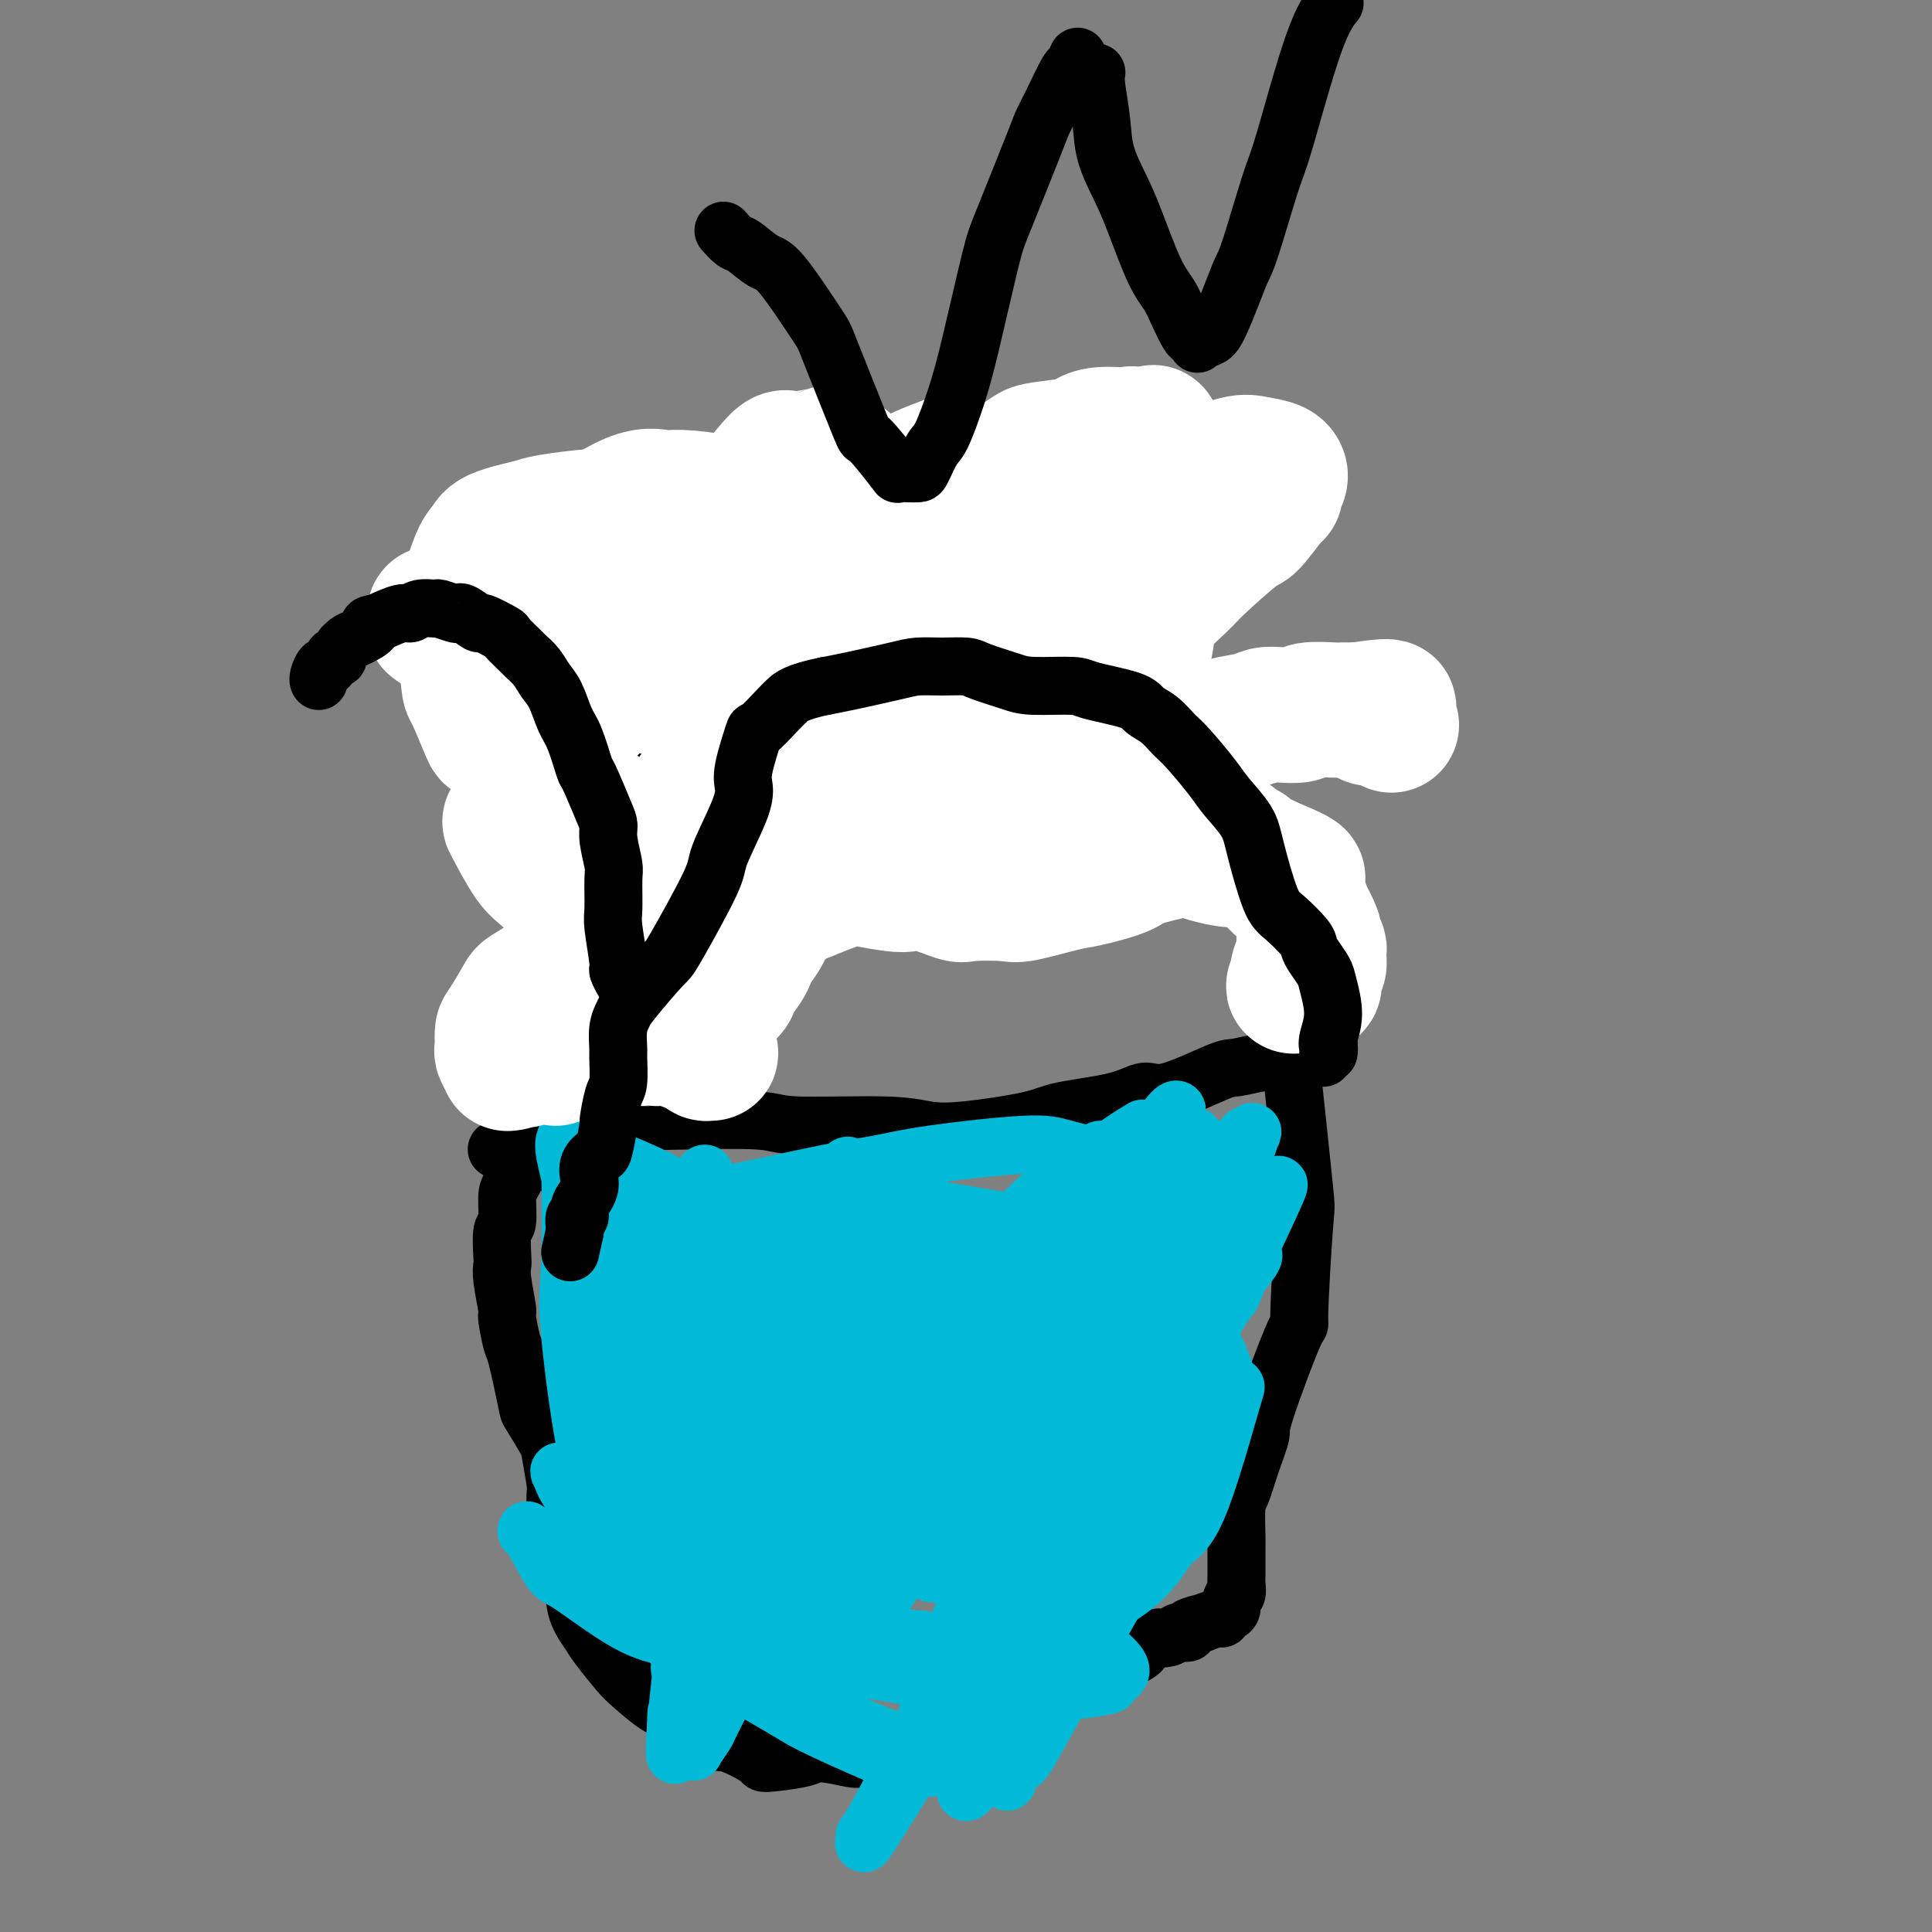 <svg viewBox='0 0 400 400' version='1.1' xmlns='http://www.w3.org/2000/svg' xmlns:xlink='http://www.w3.org/1999/xlink'><rect x="0" y="0" width="400" height="400" fill="#808080" stroke="none"/><g fill='none' stroke='#000000' stroke-width='12' stroke-linecap='round' stroke-linejoin='round'><path d='M155,147c-0.103,-0.105 -0.206,-0.211 0,0c0.206,0.211 0.721,0.737 1,-2c0.279,-2.737 0.321,-8.738 1,-12c0.679,-3.262 1.994,-3.784 3,-5c1.006,-1.216 1.701,-3.124 3,-6c1.299,-2.876 3.200,-6.719 5,-9c1.800,-2.281 3.497,-2.999 5,-4c1.503,-1.001 2.812,-2.286 5,-4c2.188,-1.714 5.255,-3.859 7,-5c1.745,-1.141 2.167,-1.279 4,-2c1.833,-0.721 5.075,-2.025 7,-3c1.925,-0.975 2.532,-1.621 3,-2c0.468,-0.379 0.797,-0.490 3,-1c2.203,-0.510 6.279,-1.418 9,-2c2.721,-0.582 4.087,-0.839 5,-1c0.913,-0.161 1.372,-0.227 3,0c1.628,0.227 4.424,0.748 6,1c1.576,0.252 1.930,0.236 3,3c1.070,2.764 2.854,8.307 4,12c1.146,3.693 1.653,5.537 2,8c0.347,2.463 0.532,5.545 1,10c0.468,4.455 1.218,10.284 1,14c-0.218,3.716 -1.404,5.318 -2,7c-0.596,1.682 -0.602,3.445 -1,6c-0.398,2.555 -1.187,5.902 -2,8c-0.813,2.098 -1.651,2.947 -2,4c-0.349,1.053 -0.210,2.310 -1,4c-0.790,1.690 -2.511,3.814 -3,5c-0.489,1.186 0.253,1.435 0,2c-0.253,0.565 -1.501,1.447 -2,2c-0.499,0.553 -0.250,0.776 0,1'/><path d='M223,176c-2.011,6.276 -0.539,2.466 0,1c0.539,-1.466 0.144,-0.589 0,0c-0.144,0.589 -0.039,0.889 0,1c0.039,0.111 0.011,0.032 0,0c-0.011,-0.032 -0.006,-0.016 0,0'/><path d='M133,175c-0.105,-0.377 -0.211,-0.753 0,-1c0.211,-0.247 0.737,-0.363 1,-1c0.263,-0.637 0.263,-1.794 0,-2c-0.263,-0.206 -0.787,0.538 -1,-1c-0.213,-1.538 -0.114,-5.357 0,-7c0.114,-1.643 0.242,-1.111 0,-1c-0.242,0.111 -0.853,-0.198 -1,-1c-0.147,-0.802 0.169,-2.097 0,-3c-0.169,-0.903 -0.823,-1.415 -1,-2c-0.177,-0.585 0.123,-1.242 0,-2c-0.123,-0.758 -0.667,-1.618 -1,-2c-0.333,-0.382 -0.453,-0.288 -1,-1c-0.547,-0.712 -1.522,-2.230 -2,-3c-0.478,-0.770 -0.460,-0.791 -1,-2c-0.540,-1.209 -1.637,-3.605 -2,-5c-0.363,-1.395 0.010,-1.787 0,-2c-0.010,-0.213 -0.402,-0.246 -1,-1c-0.598,-0.754 -1.402,-2.228 -2,-3c-0.598,-0.772 -0.991,-0.840 -1,-1c-0.009,-0.160 0.366,-0.410 0,-1c-0.366,-0.590 -1.473,-1.520 -2,-2c-0.527,-0.480 -0.474,-0.510 -1,-1c-0.526,-0.490 -1.632,-1.440 -2,-2c-0.368,-0.560 0.001,-0.730 0,-1c-0.001,-0.270 -0.371,-0.639 -1,-1c-0.629,-0.361 -1.515,-0.712 -2,-1c-0.485,-0.288 -0.567,-0.511 -1,-1c-0.433,-0.489 -1.216,-1.245 -2,-2'/><path d='M109,122c-1.778,-2.206 -0.224,-1.222 0,-1c0.224,0.222 -0.881,-0.319 -2,-1c-1.119,-0.681 -2.250,-1.502 -3,-2c-0.750,-0.498 -1.119,-0.673 -2,-1c-0.881,-0.327 -2.274,-0.805 -3,-1c-0.726,-0.195 -0.786,-0.106 -1,0c-0.214,0.106 -0.582,0.228 -1,0c-0.418,-0.228 -0.885,-0.807 -1,-1c-0.115,-0.193 0.124,0.000 0,0c-0.124,-0.000 -0.610,-0.193 -1,0c-0.390,0.193 -0.683,0.773 -1,1c-0.317,0.227 -0.657,0.101 -1,0c-0.343,-0.101 -0.687,-0.177 -1,0c-0.313,0.177 -0.593,0.609 -1,1c-0.407,0.391 -0.940,0.742 -1,1c-0.060,0.258 0.353,0.422 0,1c-0.353,0.578 -1.471,1.569 -2,2c-0.529,0.431 -0.467,0.301 -1,1c-0.533,0.699 -1.661,2.229 -2,3c-0.339,0.771 0.109,0.785 0,1c-0.109,0.215 -0.776,0.631 -1,1c-0.224,0.369 -0.004,0.691 0,1c0.004,0.309 -0.209,0.605 0,1c0.209,0.395 0.840,0.889 1,1c0.160,0.111 -0.149,-0.163 0,0c0.149,0.163 0.757,0.761 1,1c0.243,0.239 0.122,0.120 0,0'/><path d='M103,238c-0.142,-0.034 -0.284,-0.069 0,0c0.284,0.069 0.993,0.241 2,0c1.007,-0.241 2.313,-0.895 3,-1c0.687,-0.105 0.756,0.340 2,0c1.244,-0.340 3.662,-1.464 5,-2c1.338,-0.536 1.595,-0.484 4,-1c2.405,-0.516 6.959,-1.598 10,-2c3.041,-0.402 4.570,-0.123 6,0c1.430,0.123 2.761,0.089 7,0c4.239,-0.089 11.385,-0.232 15,0c3.615,0.232 3.699,0.841 8,1c4.301,0.159 12.818,-0.132 18,0c5.182,0.132 7.029,0.685 9,1c1.971,0.315 4.068,0.391 8,0c3.932,-0.391 9.700,-1.250 13,-2c3.300,-0.750 4.131,-1.392 7,-2c2.869,-0.608 7.777,-1.181 11,-2c3.223,-0.819 4.761,-1.883 6,-2c1.239,-0.117 2.180,0.715 5,0c2.820,-0.715 7.518,-2.975 10,-4c2.482,-1.025 2.749,-0.814 4,-1c1.251,-0.186 3.487,-0.768 5,-1c1.513,-0.232 2.304,-0.114 3,0c0.696,0.114 1.297,0.223 2,0c0.703,-0.223 1.509,-0.778 2,-1c0.491,-0.222 0.668,-0.111 1,0c0.332,0.111 0.820,0.222 1,0c0.180,-0.222 0.051,-0.778 0,-1c-0.051,-0.222 -0.026,-0.111 0,0'/><path d='M270,218c10.589,-2.201 2.060,0.298 -1,1c-3.060,0.702 -0.651,-0.393 0,0c0.651,0.393 -0.457,2.275 -1,3c-0.543,0.725 -0.522,0.295 0,5c0.522,4.705 1.543,14.547 2,19c0.457,4.453 0.348,3.518 0,8c-0.348,4.482 -0.936,14.381 -1,18c-0.064,3.619 0.397,0.959 -1,4c-1.397,3.041 -4.651,11.783 -6,16c-1.349,4.217 -0.792,3.907 -1,5c-0.208,1.093 -1.180,3.588 -2,6c-0.820,2.412 -1.488,4.741 -2,6c-0.512,1.259 -0.870,1.450 -1,3c-0.130,1.550 -0.034,4.461 0,6c0.034,1.539 0.005,1.707 0,3c-0.005,1.293 0.013,3.712 0,5c-0.013,1.288 -0.059,1.444 0,2c0.059,0.556 0.222,1.512 0,2c-0.222,0.488 -0.830,0.509 -1,1c-0.170,0.491 0.098,1.451 0,2c-0.098,0.549 -0.560,0.687 -1,1c-0.440,0.313 -0.857,0.801 -1,1c-0.143,0.199 -0.012,0.109 0,0c0.012,-0.109 -0.096,-0.236 -1,0c-0.904,0.236 -2.604,0.834 -3,1c-0.396,0.166 0.512,-0.100 0,0c-0.512,0.100 -2.444,0.565 -3,1c-0.556,0.435 0.263,0.838 0,1c-0.263,0.162 -1.609,0.082 -2,0c-0.391,-0.082 0.174,-0.166 0,0c-0.174,0.166 -1.087,0.583 -2,1'/><path d='M242,339c-2.071,0.573 -1.747,0.004 -2,0c-0.253,-0.004 -1.083,0.556 -2,1c-0.917,0.444 -1.920,0.770 -2,1c-0.080,0.230 0.762,0.362 0,1c-0.762,0.638 -3.129,1.782 -4,2c-0.871,0.218 -0.247,-0.489 -1,0c-0.753,0.489 -2.884,2.173 -4,3c-1.116,0.827 -1.218,0.797 -2,1c-0.782,0.203 -2.244,0.640 -3,1c-0.756,0.360 -0.806,0.644 -2,1c-1.194,0.356 -3.532,0.785 -5,1c-1.468,0.215 -2.064,0.217 -4,1c-1.936,0.783 -5.210,2.346 -7,3c-1.790,0.654 -2.094,0.399 -4,1c-1.906,0.601 -5.413,2.057 -7,3c-1.587,0.943 -1.255,1.373 -3,2c-1.745,0.627 -5.568,1.453 -8,2c-2.432,0.547 -3.472,0.816 -4,1c-0.528,0.184 -0.542,0.283 -2,0c-1.458,-0.283 -4.358,-0.949 -6,-1c-1.642,-0.051 -2.024,0.513 -4,1c-1.976,0.487 -5.544,0.897 -7,1c-1.456,0.103 -0.800,-0.102 -2,-1c-1.200,-0.898 -4.258,-2.488 -6,-3c-1.742,-0.512 -2.170,0.056 -4,-1c-1.830,-1.056 -5.064,-3.735 -7,-5c-1.936,-1.265 -2.574,-1.115 -4,-2c-1.426,-0.885 -3.640,-2.804 -5,-4c-1.360,-1.196 -1.866,-1.668 -3,-3c-1.134,-1.332 -2.895,-3.523 -4,-5c-1.105,-1.477 -1.552,-2.238 -2,-3'/><path d='M122,338c-2.792,-3.748 -2.772,-5.619 -3,-7c-0.228,-1.381 -0.702,-2.272 -1,-3c-0.298,-0.728 -0.419,-1.293 -1,-3c-0.581,-1.707 -1.623,-4.555 -2,-6c-0.377,-1.445 -0.088,-1.486 0,-3c0.088,-1.514 -0.026,-4.501 0,-6c0.026,-1.499 0.191,-1.511 0,-3c-0.191,-1.489 -0.737,-4.456 -1,-6c-0.263,-1.544 -0.241,-1.667 -1,-3c-0.759,-1.333 -2.298,-3.878 -3,-5c-0.702,-1.122 -0.565,-0.821 -1,-3c-0.435,-2.179 -1.441,-6.838 -2,-9c-0.559,-2.162 -0.672,-1.826 -1,-3c-0.328,-1.174 -0.872,-3.858 -1,-5c-0.128,-1.142 0.161,-0.741 0,-2c-0.161,-1.259 -0.771,-4.179 -1,-6c-0.229,-1.821 -0.076,-2.543 0,-3c0.076,-0.457 0.075,-0.648 0,-2c-0.075,-1.352 -0.223,-3.865 0,-5c0.223,-1.135 0.816,-0.892 1,-2c0.184,-1.108 -0.041,-3.568 0,-5c0.041,-1.432 0.350,-1.837 1,-3c0.650,-1.163 1.642,-3.086 2,-4c0.358,-0.914 0.082,-0.819 0,-1c-0.082,-0.181 0.030,-0.636 0,-1c-0.030,-0.364 -0.200,-0.636 0,-1c0.200,-0.364 0.772,-0.818 1,-1c0.228,-0.182 0.114,-0.091 0,0'/><path d='M274,219c-0.116,-0.437 -0.231,-0.874 0,-1c0.231,-0.126 0.809,0.058 1,0c0.191,-0.058 -0.005,-0.357 0,-1c0.005,-0.643 0.213,-1.630 0,-2c-0.213,-0.370 -0.845,-0.122 -1,-1c-0.155,-0.878 0.169,-2.881 0,-4c-0.169,-1.119 -0.830,-1.353 -1,-2c-0.170,-0.647 0.151,-1.706 0,-3c-0.151,-1.294 -0.772,-2.824 -1,-4c-0.228,-1.176 -0.061,-1.999 0,-3c0.061,-1.001 0.016,-2.179 0,-3c-0.016,-0.821 -0.003,-1.285 0,-2c0.003,-0.715 -0.003,-1.682 0,-2c0.003,-0.318 0.016,0.012 0,-1c-0.016,-1.012 -0.060,-3.365 0,-4c0.060,-0.635 0.222,0.447 0,0c-0.222,-0.447 -0.830,-2.424 -1,-3c-0.170,-0.576 0.098,0.249 0,0c-0.098,-0.249 -0.562,-1.572 -1,-2c-0.438,-0.428 -0.849,0.039 -1,0c-0.151,-0.039 -0.044,-0.584 0,-1c0.044,-0.416 0.023,-0.704 0,-1c-0.023,-0.296 -0.048,-0.600 0,-1c0.048,-0.400 0.168,-0.896 0,-1c-0.168,-0.104 -0.625,0.185 -1,0c-0.375,-0.185 -0.667,-0.843 -1,-1c-0.333,-0.157 -0.705,0.189 -1,0c-0.295,-0.189 -0.513,-0.911 -1,-1c-0.487,-0.089 -1.244,0.456 -2,1'/><path d='M263,176c-1.665,-0.309 -2.829,-0.082 -4,0c-1.171,0.082 -2.351,0.019 -3,0c-0.649,-0.019 -0.767,0.005 -2,0c-1.233,-0.005 -3.580,-0.039 -5,0c-1.420,0.039 -1.912,0.152 -3,0c-1.088,-0.152 -2.772,-0.569 -4,-1c-1.228,-0.431 -1.998,-0.876 -3,-1c-1.002,-0.124 -2.234,0.072 -3,0c-0.766,-0.072 -1.067,-0.412 -2,-1c-0.933,-0.588 -2.499,-1.426 -3,-2c-0.501,-0.574 0.061,-0.886 0,-1c-0.061,-0.114 -0.747,-0.031 -1,0c-0.253,0.031 -0.072,0.009 0,0c0.072,-0.009 0.036,-0.004 0,0'/><path d='M117,243c-0.031,0.085 -0.062,0.171 0,0c0.062,-0.171 0.215,-0.597 0,-1c-0.215,-0.403 -0.800,-0.783 -1,-1c-0.200,-0.217 -0.016,-0.271 0,-1c0.016,-0.729 -0.135,-2.132 0,-3c0.135,-0.868 0.557,-1.200 1,-2c0.443,-0.800 0.906,-2.068 1,-3c0.094,-0.932 -0.182,-1.529 0,-2c0.182,-0.471 0.820,-0.817 1,-2c0.180,-1.183 -0.099,-3.203 0,-4c0.099,-0.797 0.577,-0.371 1,-1c0.423,-0.629 0.792,-2.314 1,-3c0.208,-0.686 0.255,-0.372 1,-1c0.745,-0.628 2.189,-2.196 3,-3c0.811,-0.804 0.991,-0.843 2,-2c1.009,-1.157 2.849,-3.430 4,-5c1.151,-1.570 1.614,-2.436 2,-4c0.386,-1.564 0.696,-3.827 1,-5c0.304,-1.173 0.603,-1.257 1,-2c0.397,-0.743 0.894,-2.144 1,-3c0.106,-0.856 -0.178,-1.165 0,-2c0.178,-0.835 0.817,-2.196 1,-3c0.183,-0.804 -0.092,-1.052 0,-2c0.092,-0.948 0.550,-2.595 1,-4c0.450,-1.405 0.890,-2.568 1,-3c0.110,-0.432 -0.111,-0.132 0,-1c0.111,-0.868 0.556,-2.903 1,-4c0.444,-1.097 0.889,-1.257 1,-2c0.111,-0.743 -0.111,-2.069 0,-3c0.111,-0.931 0.556,-1.465 1,-2'/><path d='M142,169c1.589,-6.250 1.062,-3.874 1,-3c-0.062,0.874 0.341,0.245 1,-1c0.659,-1.245 1.575,-3.108 2,-4c0.425,-0.892 0.360,-0.814 1,-1c0.640,-0.186 1.987,-0.635 3,-1c1.013,-0.365 1.694,-0.644 2,-1c0.306,-0.356 0.236,-0.788 1,-2c0.764,-1.212 2.361,-3.203 3,-4c0.639,-0.797 0.319,-0.398 0,0'/></g>
<g fill='none' stroke='#00BAD8' stroke-width='12' stroke-linecap='round' stroke-linejoin='round'><path d='M155,306c-0.026,0.021 -0.053,0.042 0,0c0.053,-0.042 0.185,-0.149 0,0c-0.185,0.149 -0.686,0.552 -1,1c-0.314,0.448 -0.442,0.942 -2,2c-1.558,1.058 -4.548,2.681 -6,4c-1.452,1.319 -1.367,2.334 -2,3c-0.633,0.666 -1.984,0.982 -3,1c-1.016,0.018 -1.696,-0.263 -2,0c-0.304,0.263 -0.233,1.070 -1,-1c-0.767,-2.070 -2.373,-7.017 -3,-10c-0.627,-2.983 -0.274,-4.000 1,-11c1.274,-7.000 3.470,-19.981 5,-27c1.530,-7.019 2.394,-8.074 3,-11c0.606,-2.926 0.955,-7.721 1,-10c0.045,-2.279 -0.214,-2.042 0,-2c0.214,0.042 0.901,-0.111 1,-1c0.099,-0.889 -0.392,-2.515 0,2c0.392,4.515 1.665,15.171 2,21c0.335,5.829 -0.269,6.832 0,13c0.269,6.168 1.409,17.502 2,24c0.591,6.498 0.633,8.160 1,11c0.367,2.840 1.061,6.858 1,9c-0.061,2.142 -0.875,2.408 -1,3c-0.125,0.592 0.441,1.509 0,1c-0.441,-0.509 -1.888,-2.445 -3,-4c-1.112,-1.555 -1.889,-2.730 -3,-8c-1.111,-5.270 -2.555,-14.635 -4,-24'/><path d='M141,292c-0.663,-5.211 -0.322,-6.239 -1,-12c-0.678,-5.761 -2.377,-16.254 -3,-21c-0.623,-4.746 -0.172,-3.746 0,-5c0.172,-1.254 0.064,-4.763 0,-6c-0.064,-1.237 -0.084,-0.203 0,0c0.084,0.203 0.273,-0.424 0,0c-0.273,0.424 -1.008,1.899 -2,9c-0.992,7.101 -2.241,19.828 -3,27c-0.759,7.172 -1.026,8.789 -1,11c0.026,2.211 0.347,5.015 0,9c-0.347,3.985 -1.361,9.151 -2,12c-0.639,2.849 -0.903,3.380 -1,4c-0.097,0.620 -0.026,1.327 0,2c0.026,0.673 0.006,1.312 -1,0c-1.006,-1.312 -2.999,-4.574 -4,-7c-1.001,-2.426 -1.012,-4.014 -1,-11c0.012,-6.986 0.046,-19.368 0,-25c-0.046,-5.632 -0.172,-4.513 0,-7c0.172,-2.487 0.641,-8.581 1,-11c0.359,-2.419 0.607,-1.162 1,-1c0.393,0.162 0.929,-0.771 1,-1c0.071,-0.229 -0.325,0.247 0,0c0.325,-0.247 1.369,-1.217 2,2c0.631,3.217 0.848,10.622 1,15c0.152,4.378 0.238,5.729 0,10c-0.238,4.271 -0.801,11.462 -1,15c-0.199,3.538 -0.034,3.423 0,5c0.034,1.577 -0.063,4.845 0,6c0.063,1.155 0.286,0.195 0,0c-0.286,-0.195 -1.082,0.373 -2,-1c-0.918,-1.373 -1.959,-4.686 -3,-8'/><path d='M122,303c-1.675,-6.968 -3.363,-19.888 -4,-27c-0.637,-7.112 -0.223,-8.414 0,-14c0.223,-5.586 0.254,-15.454 0,-20c-0.254,-4.546 -0.793,-3.768 -1,-4c-0.207,-0.232 -0.082,-1.474 0,-2c0.082,-0.526 0.119,-0.335 0,0c-0.119,0.335 -0.396,0.813 0,3c0.396,2.187 1.464,6.082 2,9c0.536,2.918 0.541,4.859 1,11c0.459,6.141 1.374,16.484 2,22c0.626,5.516 0.965,6.207 2,10c1.035,3.793 2.766,10.690 4,14c1.234,3.310 1.970,3.033 3,4c1.030,0.967 2.356,3.177 3,4c0.644,0.823 0.608,0.259 1,0c0.392,-0.259 1.211,-0.214 2,0c0.789,0.214 1.546,0.596 3,-4c1.454,-4.596 3.605,-14.171 5,-19c1.395,-4.829 2.034,-4.912 3,-10c0.966,-5.088 2.261,-15.182 3,-20c0.739,-4.818 0.924,-4.359 1,-5c0.076,-0.641 0.043,-2.383 0,-3c-0.043,-0.617 -0.095,-0.110 0,-1c0.095,-0.890 0.339,-3.178 0,0c-0.339,3.178 -1.260,11.823 -2,17c-0.740,5.177 -1.297,6.888 -2,15c-0.703,8.112 -1.550,22.627 -2,30c-0.450,7.373 -0.502,7.605 -1,13c-0.498,5.395 -1.442,15.952 -2,21c-0.558,5.048 -0.731,4.585 -1,5c-0.269,0.415 -0.635,1.707 -1,3'/><path d='M141,355c-1.916,16.052 -1.207,4.680 -1,1c0.207,-3.680 -0.089,0.330 0,0c0.089,-0.330 0.564,-5.001 1,-9c0.436,-3.999 0.834,-7.325 3,-15c2.166,-7.675 6.101,-19.701 8,-26c1.899,-6.299 1.761,-6.873 4,-10c2.239,-3.127 6.854,-8.806 9,-12c2.146,-3.194 1.822,-3.904 3,-5c1.178,-1.096 3.857,-2.579 5,-3c1.143,-0.421 0.748,0.220 1,1c0.252,0.780 1.150,1.698 1,4c-0.150,2.302 -1.347,5.987 -2,9c-0.653,3.013 -0.762,5.355 -3,12c-2.238,6.645 -6.607,17.595 -9,24c-2.393,6.405 -2.811,8.266 -5,13c-2.189,4.734 -6.150,12.341 -8,16c-1.850,3.659 -1.588,3.371 -2,4c-0.412,0.629 -1.496,2.175 -2,3c-0.504,0.825 -0.428,0.928 0,0c0.428,-0.928 1.208,-2.888 2,-5c0.792,-2.112 1.594,-4.376 4,-9c2.406,-4.624 6.414,-11.607 9,-16c2.586,-4.393 3.748,-6.194 6,-9c2.252,-2.806 5.592,-6.616 7,-9c1.408,-2.384 0.882,-3.342 1,-4c0.118,-0.658 0.878,-1.016 1,-1c0.122,0.016 -0.396,0.408 0,0c0.396,-0.408 1.704,-1.614 0,0c-1.704,1.614 -6.420,6.050 -10,10c-3.580,3.950 -6.023,7.414 -9,11c-2.977,3.586 -6.489,7.293 -10,11'/><path d='M145,341c-4.663,5.129 -2.321,2.450 -2,2c0.321,-0.450 -1.380,1.328 -2,2c-0.620,0.672 -0.158,0.239 1,0c1.158,-0.239 3.014,-0.284 5,-1c1.986,-0.716 4.104,-2.102 10,-5c5.896,-2.898 15.570,-7.309 21,-10c5.430,-2.691 6.617,-3.664 12,-8c5.383,-4.336 14.964,-12.037 20,-16c5.036,-3.963 5.528,-4.189 9,-7c3.472,-2.811 9.925,-8.207 13,-11c3.075,-2.793 2.774,-2.983 3,-4c0.226,-1.017 0.981,-2.859 1,-3c0.019,-0.141 -0.697,1.421 0,1c0.697,-0.421 2.809,-2.824 0,2c-2.809,4.824 -10.539,16.876 -15,24c-4.461,7.124 -5.655,9.320 -10,17c-4.345,7.680 -11.843,20.844 -16,28c-4.157,7.156 -4.974,8.305 -7,12c-2.026,3.695 -5.261,9.936 -7,13c-1.739,3.064 -1.982,2.950 -2,3c-0.018,0.050 0.188,0.263 0,1c-0.188,0.737 -0.771,2.000 3,-4c3.771,-6.000 11.895,-19.261 16,-26c4.105,-6.739 4.191,-6.956 8,-13c3.809,-6.044 11.343,-17.914 16,-25c4.657,-7.086 6.439,-9.388 8,-12c1.561,-2.612 2.902,-5.534 5,-9c2.098,-3.466 4.954,-7.475 6,-9c1.046,-1.525 0.282,-0.564 0,0c-0.282,0.564 -0.080,0.733 0,1c0.080,0.267 0.040,0.634 0,1'/><path d='M241,285c7.841,-11.076 -3.555,8.734 -9,18c-5.445,9.266 -4.938,7.986 -7,12c-2.062,4.014 -6.694,13.320 -9,18c-2.306,4.680 -2.286,4.733 -3,6c-0.714,1.267 -2.160,3.749 -3,5c-0.840,1.251 -1.072,1.271 -1,1c0.072,-0.271 0.450,-0.833 0,0c-0.450,0.833 -1.727,3.061 1,-1c2.727,-4.061 9.459,-14.411 13,-20c3.541,-5.589 3.890,-6.419 7,-10c3.110,-3.581 8.980,-9.914 12,-14c3.020,-4.086 3.189,-5.925 4,-7c0.811,-1.075 2.265,-1.387 3,-2c0.735,-0.613 0.751,-1.527 1,-2c0.249,-0.473 0.730,-0.503 1,0c0.270,0.503 0.328,1.540 0,3c-0.328,1.460 -1.042,3.343 -5,11c-3.958,7.657 -11.158,21.088 -15,28c-3.842,6.912 -4.325,7.304 -7,12c-2.675,4.696 -7.543,13.695 -10,18c-2.457,4.305 -2.503,3.915 -3,4c-0.497,0.085 -1.443,0.643 -2,2c-0.557,1.357 -0.723,3.512 0,0c0.723,-3.512 2.337,-12.692 4,-19c1.663,-6.308 3.376,-9.743 8,-19c4.624,-9.257 12.161,-24.335 16,-32c3.839,-7.665 3.982,-7.919 7,-14c3.018,-6.081 8.912,-17.991 12,-24c3.088,-6.009 3.370,-6.118 4,-7c0.630,-0.882 1.609,-2.538 2,-3c0.391,-0.462 0.196,0.269 0,1'/><path d='M262,250c6.071,-11.259 0.747,0.095 -3,8c-3.747,7.905 -5.918,12.363 -8,16c-2.082,3.637 -4.074,6.455 -9,15c-4.926,8.545 -12.786,22.817 -17,31c-4.214,8.183 -4.781,10.278 -8,17c-3.219,6.722 -9.088,18.071 -12,24c-2.912,5.929 -2.867,6.439 -3,7c-0.133,0.561 -0.445,1.174 -1,2c-0.555,0.826 -1.352,1.865 -1,0c0.352,-1.865 1.852,-6.634 3,-10c1.148,-3.366 1.942,-5.328 7,-14c5.058,-8.672 14.380,-24.052 19,-32c4.620,-7.948 4.537,-8.463 8,-15c3.463,-6.537 10.473,-19.098 14,-25c3.527,-5.902 3.572,-5.147 4,-6c0.428,-0.853 1.237,-3.314 2,-5c0.763,-1.686 1.478,-2.597 2,-3c0.522,-0.403 0.851,-0.298 0,1c-0.851,1.298 -2.880,3.791 -5,6c-2.120,2.209 -4.330,4.136 -11,12c-6.670,7.864 -17.799,21.665 -23,29c-5.201,7.335 -4.474,8.204 -8,15c-3.526,6.796 -11.307,19.519 -15,26c-3.693,6.481 -3.300,6.718 -4,8c-0.700,1.282 -2.493,3.607 -3,4c-0.507,0.393 0.272,-1.146 0,0c-0.272,1.146 -1.595,4.975 0,0c1.595,-4.975 6.108,-18.756 9,-26c2.892,-7.244 4.163,-7.950 8,-16c3.837,-8.050 10.239,-23.443 14,-32c3.761,-8.557 4.880,-10.279 6,-12'/><path d='M227,275c7.687,-17.496 8.405,-18.237 9,-19c0.595,-0.763 1.067,-1.549 1,-3c-0.067,-1.451 -0.675,-3.567 0,-5c0.675,-1.433 2.631,-2.182 0,1c-2.631,3.182 -9.850,10.297 -14,15c-4.150,4.703 -5.231,6.995 -10,14c-4.769,7.005 -13.228,18.722 -18,26c-4.772,7.278 -5.859,10.117 -7,13c-1.141,2.883 -2.336,5.811 -4,9c-1.664,3.189 -3.795,6.638 -5,9c-1.205,2.362 -1.482,3.636 -1,3c0.482,-0.636 1.724,-3.181 3,-5c1.276,-1.819 2.587,-2.912 8,-12c5.413,-9.088 14.929,-26.171 20,-35c5.071,-8.829 5.697,-9.402 10,-16c4.303,-6.598 12.281,-19.220 16,-26c3.719,-6.780 3.178,-7.719 4,-9c0.822,-1.281 3.008,-2.904 4,-4c0.992,-1.096 0.789,-1.666 0,-1c-0.789,0.666 -2.164,2.569 -4,5c-1.836,2.431 -4.132,5.392 -10,14c-5.868,8.608 -15.309,22.864 -21,31c-5.691,8.136 -7.632,10.151 -10,13c-2.368,2.849 -5.162,6.530 -9,13c-3.838,6.470 -8.721,15.728 -11,20c-2.279,4.272 -1.956,3.558 -2,4c-0.044,0.442 -0.457,2.038 0,2c0.457,-0.038 1.782,-1.711 4,-5c2.218,-3.289 5.328,-8.193 8,-12c2.672,-3.807 4.906,-6.516 9,-12c4.094,-5.484 10.047,-13.742 16,-22'/><path d='M213,281c7.452,-9.418 7.581,-8.462 9,-10c1.419,-1.538 4.126,-5.570 7,-9c2.874,-3.430 5.914,-6.258 7,-8c1.086,-1.742 0.219,-2.399 0,-2c-0.219,0.399 0.209,1.855 1,1c0.791,-0.855 1.945,-4.021 -1,1c-2.945,5.021 -9.990,18.229 -14,25c-4.010,6.771 -4.985,7.104 -9,13c-4.015,5.896 -11.068,17.354 -14,23c-2.932,5.646 -1.741,5.480 -2,6c-0.259,0.520 -1.967,1.727 -3,3c-1.033,1.273 -1.389,2.612 -1,1c0.389,-1.612 1.524,-6.175 4,-11c2.476,-4.825 6.291,-9.910 9,-14c2.709,-4.090 4.310,-7.184 9,-15c4.690,-7.816 12.470,-20.355 17,-27c4.530,-6.645 5.811,-7.394 8,-10c2.189,-2.606 5.287,-7.067 7,-9c1.713,-1.933 2.042,-1.339 2,-1c-0.042,0.339 -0.456,0.424 0,0c0.456,-0.424 1.782,-1.357 1,1c-0.782,2.357 -3.671,8.003 -6,12c-2.329,3.997 -4.099,6.345 -8,12c-3.901,5.655 -9.935,14.616 -13,19c-3.065,4.384 -3.162,4.190 -4,6c-0.838,1.810 -2.419,5.625 -3,7c-0.581,1.375 -0.164,0.310 0,0c0.164,-0.310 0.075,0.133 0,0c-0.075,-0.133 -0.136,-0.844 4,-7c4.136,-6.156 12.467,-17.759 17,-24c4.533,-6.241 5.266,-7.121 6,-8'/><path d='M243,256c5.140,-7.289 4.490,-6.012 6,-8c1.510,-1.988 5.181,-7.240 7,-10c1.819,-2.760 1.785,-3.026 2,-3c0.215,0.026 0.679,0.345 1,0c0.321,-0.345 0.501,-1.355 0,0c-0.501,1.355 -1.682,5.075 -3,8c-1.318,2.925 -2.773,5.055 -6,10c-3.227,4.945 -8.227,12.706 -11,17c-2.773,4.294 -3.321,5.121 -5,8c-1.679,2.879 -4.491,7.810 -6,10c-1.509,2.190 -1.716,1.640 -2,2c-0.284,0.360 -0.644,1.630 -1,2c-0.356,0.370 -0.708,-0.161 -1,-1c-0.292,-0.839 -0.524,-1.988 0,-4c0.524,-2.012 1.803,-4.889 3,-8c1.197,-3.111 2.313,-6.458 4,-11c1.687,-4.542 3.944,-10.280 5,-14c1.056,-3.720 0.910,-5.421 1,-7c0.090,-1.579 0.417,-3.036 1,-4c0.583,-0.964 1.423,-1.435 0,-1c-1.423,0.435 -5.110,1.776 -8,3c-2.890,1.224 -4.984,2.332 -10,6c-5.016,3.668 -12.953,9.897 -17,13c-4.047,3.103 -4.202,3.079 -8,6c-3.798,2.921 -11.237,8.786 -15,12c-3.763,3.214 -3.848,3.775 -7,8c-3.152,4.225 -9.369,12.113 -13,16c-3.631,3.887 -4.674,3.774 -6,5c-1.326,1.226 -2.934,3.792 -4,5c-1.066,1.208 -1.590,1.060 -2,1c-0.410,-0.060 -0.705,-0.030 -1,0'/><path d='M147,317c-5.406,6.313 -2.421,4.596 -1,-1c1.421,-5.596 1.278,-15.070 2,-20c0.722,-4.930 2.310,-5.317 5,-11c2.690,-5.683 6.483,-16.663 9,-23c2.517,-6.337 3.757,-8.033 5,-10c1.243,-1.967 2.488,-4.207 4,-6c1.512,-1.793 3.291,-3.140 4,-4c0.709,-0.860 0.350,-1.234 1,1c0.650,2.234 2.311,7.075 3,10c0.689,2.925 0.407,3.934 -1,11c-1.407,7.066 -3.940,20.189 -5,27c-1.060,6.811 -0.646,7.310 -2,13c-1.354,5.690 -4.474,16.570 -6,22c-1.526,5.430 -1.458,5.408 -2,8c-0.542,2.592 -1.694,7.798 -2,10c-0.306,2.202 0.233,1.401 0,1c-0.233,-0.401 -1.240,-0.403 -2,-1c-0.760,-0.597 -1.275,-1.790 -2,-3c-0.725,-1.210 -1.661,-2.439 -2,-9c-0.339,-6.561 -0.083,-18.454 0,-25c0.083,-6.546 -0.009,-7.743 1,-13c1.009,-5.257 3.118,-14.573 4,-19c0.882,-4.427 0.538,-3.966 1,-5c0.462,-1.034 1.730,-3.562 2,-5c0.270,-1.438 -0.460,-1.785 0,-1c0.460,0.785 2.109,2.702 3,4c0.891,1.298 1.023,1.978 1,8c-0.023,6.022 -0.202,17.387 0,23c0.202,5.613 0.785,5.473 1,10c0.215,4.527 0.061,13.722 0,19c-0.061,5.278 -0.031,6.639 0,8'/><path d='M168,336c-0.006,10.502 -0.520,6.758 -1,6c-0.480,-0.758 -0.924,1.470 -2,3c-1.076,1.530 -2.784,2.362 -4,2c-1.216,-0.362 -1.941,-1.918 -3,-3c-1.059,-1.082 -2.452,-1.688 -4,-3c-1.548,-1.312 -3.250,-3.329 -4,-4c-0.750,-0.671 -0.546,0.003 -1,0c-0.454,-0.003 -1.565,-0.684 -2,-1c-0.435,-0.316 -0.194,-0.269 1,0c1.194,0.269 3.340,0.759 5,1c1.660,0.241 2.835,0.233 7,1c4.165,0.767 11.321,2.311 15,3c3.679,0.689 3.882,0.525 7,1c3.118,0.475 9.152,1.588 12,2c2.848,0.412 2.511,0.122 4,0c1.489,-0.122 4.804,-0.074 6,0c1.196,0.074 0.273,0.176 0,0c-0.273,-0.176 0.103,-0.631 0,-1c-0.103,-0.369 -0.685,-0.653 -5,-1c-4.315,-0.347 -12.362,-0.758 -17,-1c-4.638,-0.242 -5.866,-0.313 -10,0c-4.134,0.313 -11.175,1.012 -15,1c-3.825,-0.012 -4.436,-0.736 -7,-1c-2.564,-0.264 -7.082,-0.069 -9,0c-1.918,0.069 -1.236,0.011 -1,0c0.236,-0.011 0.027,0.025 0,0c-0.027,-0.025 0.127,-0.110 0,0c-0.127,0.110 -0.534,0.414 1,1c1.534,0.586 5.010,1.453 8,2c2.990,0.547 5.495,0.773 8,1'/><path d='M157,345c6.083,0.890 13.290,1.114 17,1c3.710,-0.114 3.923,-0.566 8,0c4.077,0.566 12.019,2.148 16,3c3.981,0.852 4.003,0.972 7,1c2.997,0.028 8.970,-0.036 12,0c3.030,0.036 3.117,0.171 5,0c1.883,-0.171 5.560,-0.650 7,-1c1.440,-0.350 0.641,-0.572 1,-1c0.359,-0.428 1.877,-1.061 2,-2c0.123,-0.939 -1.147,-2.182 -2,-3c-0.853,-0.818 -1.289,-1.210 -6,-4c-4.711,-2.790 -13.696,-7.977 -18,-10c-4.304,-2.023 -3.928,-0.884 -8,-2c-4.072,-1.116 -12.592,-4.489 -17,-6c-4.408,-1.511 -4.704,-1.159 -7,-1c-2.296,0.159 -6.593,0.127 -9,0c-2.407,-0.127 -2.923,-0.348 -3,0c-0.077,0.348 0.285,1.263 0,2c-0.285,0.737 -1.216,1.294 2,4c3.216,2.706 10.579,7.561 14,10c3.421,2.439 2.899,2.461 8,3c5.101,0.539 15.824,1.594 21,2c5.176,0.406 4.806,0.164 9,-2c4.194,-2.164 12.951,-6.250 18,-10c5.049,-3.750 6.391,-7.163 8,-9c1.609,-1.837 3.487,-2.098 6,-8c2.513,-5.902 5.662,-17.443 7,-22c1.338,-4.557 0.864,-2.129 0,-3c-0.864,-0.871 -2.117,-5.042 -3,-7c-0.883,-1.958 -1.395,-1.702 -4,-2c-2.605,-0.298 -7.302,-1.149 -12,-2'/><path d='M236,276c-3.349,-0.708 -3.722,-0.477 -8,1c-4.278,1.477 -12.462,4.199 -17,6c-4.538,1.801 -5.430,2.682 -9,5c-3.570,2.318 -9.819,6.074 -13,8c-3.181,1.926 -3.294,2.021 -4,3c-0.706,0.979 -2.007,2.842 -3,5c-0.993,2.158 -1.680,4.611 -2,6c-0.320,1.389 -0.275,1.714 0,2c0.275,0.286 0.780,0.532 1,1c0.220,0.468 0.153,1.159 3,1c2.847,-0.159 8.606,-1.168 12,-2c3.394,-0.832 4.424,-1.489 9,-7c4.576,-5.511 12.698,-15.877 17,-22c4.302,-6.123 4.784,-8.003 8,-14c3.216,-5.997 9.164,-16.113 12,-21c2.836,-4.887 2.559,-4.546 3,-6c0.441,-1.454 1.601,-4.702 2,-6c0.399,-1.298 0.036,-0.646 0,0c-0.036,0.646 0.253,1.286 -1,3c-1.253,1.714 -4.049,4.502 -7,8c-2.951,3.498 -6.058,7.706 -12,15c-5.942,7.294 -14.720,17.676 -19,23c-4.280,5.324 -4.061,5.591 -8,11c-3.939,5.409 -12.036,15.959 -16,21c-3.964,5.041 -3.794,4.574 -5,6c-1.206,1.426 -3.787,4.746 -5,6c-1.213,1.254 -1.057,0.441 -1,0c0.057,-0.441 0.015,-0.510 0,-1c-0.015,-0.490 -0.004,-1.401 3,-7c3.004,-5.599 9.001,-15.885 13,-22c3.999,-6.115 5.999,-8.057 8,-10'/><path d='M197,289c4.067,-7.380 2.735,-5.832 5,-9c2.265,-3.168 8.129,-11.054 11,-15c2.871,-3.946 2.750,-3.953 3,-4c0.250,-0.047 0.870,-0.135 1,0c0.130,0.135 -0.232,0.492 -1,1c-0.768,0.508 -1.942,1.168 -4,3c-2.058,1.832 -5.000,4.835 -8,8c-3.000,3.165 -6.056,6.493 -8,8c-1.944,1.507 -2.774,1.195 -6,4c-3.226,2.805 -8.848,8.729 -11,11c-2.152,2.271 -0.834,0.891 -1,1c-0.166,0.109 -1.814,1.707 -2,2c-0.186,0.293 1.092,-0.720 3,-3c1.908,-2.280 4.447,-5.827 7,-9c2.553,-3.173 5.119,-5.972 11,-13c5.881,-7.028 15.075,-18.286 20,-24c4.925,-5.714 5.579,-5.882 7,-7c1.421,-1.118 3.607,-3.184 6,-5c2.393,-1.816 4.991,-3.383 6,-4c1.009,-0.617 0.427,-0.283 0,0c-0.427,0.283 -0.699,0.515 -1,1c-0.301,0.485 -0.630,1.222 -6,7c-5.370,5.778 -15.782,16.595 -21,22c-5.218,5.405 -5.243,5.397 -10,10c-4.757,4.603 -14.245,13.817 -19,19c-4.755,5.183 -4.775,6.334 -6,8c-1.225,1.666 -3.654,3.847 -5,5c-1.346,1.153 -1.608,1.278 -1,1c0.608,-0.278 2.087,-0.959 4,-3c1.913,-2.041 4.261,-5.440 7,-9c2.739,-3.560 5.870,-7.280 9,-11'/><path d='M187,284c6.488,-7.104 13.206,-13.865 17,-18c3.794,-4.135 4.662,-5.643 8,-9c3.338,-3.357 9.144,-8.562 12,-12c2.856,-3.438 2.762,-5.109 3,-6c0.238,-0.891 0.809,-1.003 1,-1c0.191,0.003 0.004,0.120 -1,1c-1.004,0.880 -2.824,2.524 -5,4c-2.176,1.476 -4.708,2.784 -10,8c-5.292,5.216 -13.344,14.340 -18,19c-4.656,4.660 -5.916,4.856 -8,6c-2.084,1.144 -4.993,3.236 -8,6c-3.007,2.764 -6.111,6.201 -8,8c-1.889,1.799 -2.561,1.961 -3,2c-0.439,0.039 -0.643,-0.046 -1,0c-0.357,0.046 -0.866,0.221 -1,0c-0.134,-0.221 0.106,-0.839 1,-2c0.894,-1.161 2.442,-2.864 6,-6c3.558,-3.136 9.127,-7.705 13,-10c3.873,-2.295 6.051,-2.316 8,-3c1.949,-0.684 3.669,-2.030 7,-3c3.331,-0.970 8.272,-1.562 11,-2c2.728,-0.438 3.243,-0.720 5,0c1.757,0.720 4.757,2.442 6,3c1.243,0.558 0.728,-0.049 1,0c0.272,0.049 1.332,0.753 2,1c0.668,0.247 0.946,0.037 1,0c0.054,-0.037 -0.115,0.101 0,0c0.115,-0.101 0.515,-0.439 -2,-1c-2.515,-0.561 -7.946,-1.343 -11,-2c-3.054,-0.657 -3.730,-1.188 -7,-2c-3.270,-0.812 -9.135,-1.906 -15,-3'/><path d='M191,262c-6.675,-1.477 -6.364,-1.171 -9,-2c-2.636,-0.829 -8.221,-2.793 -12,-4c-3.779,-1.207 -5.754,-1.659 -7,-2c-1.246,-0.341 -1.764,-0.573 -2,-1c-0.236,-0.427 -0.192,-1.051 0,-1c0.192,0.051 0.530,0.776 1,1c0.470,0.224 1.072,-0.053 2,0c0.928,0.053 2.183,0.436 7,2c4.817,1.564 13.196,4.310 18,6c4.804,1.690 6.033,2.323 11,4c4.967,1.677 13.674,4.397 18,6c4.326,1.603 4.273,2.090 7,3c2.727,0.910 8.234,2.243 11,3c2.766,0.757 2.791,0.940 3,1c0.209,0.060 0.602,-0.001 1,0c0.398,0.001 0.799,0.064 -1,-1c-1.799,-1.064 -5.799,-3.256 -9,-5c-3.201,-1.744 -5.603,-3.041 -8,-4c-2.397,-0.959 -4.790,-1.580 -11,-3c-6.210,-1.420 -16.238,-3.638 -22,-5c-5.762,-1.362 -7.259,-1.868 -12,-3c-4.741,-1.132 -12.726,-2.891 -17,-4c-4.274,-1.109 -4.836,-1.569 -6,-2c-1.164,-0.431 -2.930,-0.833 -4,-1c-1.070,-0.167 -1.444,-0.098 0,0c1.444,0.098 4.706,0.227 7,0c2.294,-0.227 3.620,-0.809 9,1c5.380,1.809 14.813,6.011 20,8c5.187,1.989 6.127,1.766 8,2c1.873,0.234 4.678,0.924 8,2c3.322,1.076 7.161,2.538 11,4'/><path d='M213,267c7.895,2.595 4.132,1.081 3,1c-1.132,-0.081 0.366,1.269 1,2c0.634,0.731 0.405,0.843 -1,1c-1.405,0.157 -3.985,0.358 -5,0c-1.015,-0.358 -0.466,-1.276 -7,-2c-6.534,-0.724 -20.149,-1.256 -27,-1c-6.851,0.256 -6.936,1.298 -13,0c-6.064,-1.298 -18.108,-4.936 -24,-7c-5.892,-2.064 -5.632,-2.553 -8,-4c-2.368,-1.447 -7.365,-3.850 -10,-5c-2.635,-1.150 -2.909,-1.046 -3,-1c-0.091,0.046 0.001,0.035 0,0c-0.001,-0.035 -0.095,-0.092 0,0c0.095,0.092 0.381,0.335 6,1c5.619,0.665 16.573,1.751 22,2c5.427,0.249 5.329,-0.341 12,0c6.671,0.341 20.113,1.612 27,2c6.887,0.388 7.219,-0.105 11,0c3.781,0.105 11.012,0.810 15,1c3.988,0.190 4.732,-0.134 6,0c1.268,0.134 3.058,0.724 4,1c0.942,0.276 1.035,0.236 1,0c-0.035,-0.236 -0.198,-0.667 -1,-1c-0.802,-0.333 -2.244,-0.568 -3,-1c-0.756,-0.432 -0.826,-1.061 -5,-2c-4.174,-0.939 -12.453,-2.188 -17,-3c-4.547,-0.812 -5.362,-1.187 -10,-1c-4.638,0.187 -13.099,0.937 -17,1c-3.901,0.063 -3.243,-0.560 -6,-1c-2.757,-0.440 -8.931,-0.697 -12,-1c-3.069,-0.303 -3.035,-0.651 -3,-1'/><path d='M149,248c-8.039,-0.707 -4.138,-0.974 -3,-1c1.138,-0.026 -0.487,0.189 0,1c0.487,0.811 3.086,2.218 5,3c1.914,0.782 3.144,0.938 8,2c4.856,1.062 13.340,3.030 19,4c5.660,0.970 8.496,0.943 11,1c2.504,0.057 4.674,0.199 10,0c5.326,-0.199 13.806,-0.738 18,-1c4.194,-0.262 4.102,-0.247 6,-1c1.898,-0.753 5.786,-2.275 8,-3c2.214,-0.725 2.755,-0.655 3,-2c0.245,-1.345 0.193,-4.106 0,-6c-0.193,-1.894 -0.527,-2.921 -3,-4c-2.473,-1.079 -7.085,-2.208 -10,-3c-2.915,-0.792 -4.133,-1.245 -9,-1c-4.867,0.245 -13.384,1.188 -19,2c-5.616,0.812 -8.332,1.492 -11,2c-2.668,0.508 -5.288,0.843 -11,2c-5.712,1.157 -14.515,3.137 -19,4c-4.485,0.863 -4.653,0.611 -7,1c-2.347,0.389 -6.873,1.421 -9,2c-2.127,0.579 -1.857,0.705 -2,1c-0.143,0.295 -0.701,0.759 -1,1c-0.299,0.241 -0.339,0.261 1,1c1.339,0.739 4.057,2.198 6,3c1.943,0.802 3.110,0.946 7,1c3.890,0.054 10.504,0.017 14,0c3.496,-0.017 3.875,-0.015 7,0c3.125,0.015 8.995,0.042 12,0c3.005,-0.042 3.144,-0.155 4,0c0.856,0.155 2.428,0.577 4,1'/><path d='M188,258c6.738,0.329 3.081,0.653 2,1c-1.081,0.347 0.412,0.719 1,1c0.588,0.281 0.272,0.472 -1,0c-1.272,-0.472 -3.500,-1.607 -5,-2c-1.500,-0.393 -2.272,-0.042 -6,-1c-3.728,-0.958 -10.414,-3.223 -14,-4c-3.586,-0.777 -4.074,-0.065 -8,-1c-3.926,-0.935 -11.292,-3.518 -15,-5c-3.708,-1.482 -3.760,-1.863 -6,-3c-2.240,-1.137 -6.669,-3.029 -9,-4c-2.331,-0.971 -2.563,-1.021 -3,-1c-0.437,0.021 -1.078,0.113 -1,0c0.078,-0.113 0.875,-0.431 2,0c1.125,0.431 2.579,1.611 5,3c2.421,1.389 5.810,2.986 8,4c2.190,1.014 3.182,1.446 7,4c3.818,2.554 10.463,7.232 14,10c3.537,2.768 3.966,3.627 7,7c3.034,3.373 8.673,9.259 12,13c3.327,3.741 4.342,5.336 6,9c1.658,3.664 3.958,9.396 5,12c1.042,2.604 0.825,2.082 1,3c0.175,0.918 0.742,3.278 1,4c0.258,0.722 0.208,-0.194 0,0c-0.208,0.194 -0.575,1.499 -1,2c-0.425,0.501 -0.907,0.198 -3,1c-2.093,0.802 -5.798,2.710 -9,4c-3.202,1.290 -5.900,1.963 -8,3c-2.100,1.037 -3.600,2.439 -6,4c-2.400,1.561 -5.700,3.280 -9,5'/><path d='M155,327c-5.962,3.283 -2.867,1.991 -3,2c-0.133,0.009 -3.494,1.321 -5,2c-1.506,0.679 -1.158,0.726 -1,1c0.158,0.274 0.125,0.777 0,1c-0.125,0.223 -0.342,0.168 0,1c0.342,0.832 1.244,2.552 2,4c0.756,1.448 1.368,2.623 4,5c2.632,2.377 7.284,5.955 10,8c2.716,2.045 3.496,2.559 5,3c1.504,0.441 3.733,0.811 7,2c3.267,1.189 7.571,3.198 10,4c2.429,0.802 2.982,0.397 5,1c2.018,0.603 5.501,2.213 7,3c1.499,0.787 1.014,0.749 1,1c-0.014,0.251 0.442,0.790 1,1c0.558,0.210 1.218,0.093 0,0c-1.218,-0.093 -4.315,-0.160 -6,0c-1.685,0.160 -1.956,0.548 -6,-1c-4.044,-1.548 -11.859,-5.031 -16,-7c-4.141,-1.969 -4.608,-2.423 -9,-5c-4.392,-2.577 -12.707,-7.276 -17,-10c-4.293,-2.724 -4.562,-3.473 -6,-4c-1.438,-0.527 -4.046,-0.831 -8,-3c-3.954,-2.169 -9.256,-6.203 -12,-8c-2.744,-1.797 -2.932,-1.357 -4,-3c-1.068,-1.643 -3.018,-5.370 -4,-7c-0.982,-1.630 -0.998,-1.163 -1,-1c-0.002,0.163 0.010,0.023 0,0c-0.010,-0.023 -0.041,0.071 2,1c2.041,0.929 6.155,2.694 9,4c2.845,1.306 4.423,2.153 6,3'/><path d='M126,325c5.320,2.599 10.622,5.598 13,7c2.378,1.402 1.834,1.209 5,3c3.166,1.791 10.044,5.567 13,7c2.956,1.433 1.990,0.524 3,1c1.010,0.476 3.996,2.337 5,3c1.004,0.663 0.024,0.128 0,0c-0.024,-0.128 0.906,0.151 1,0c0.094,-0.151 -0.648,-0.733 -1,-1c-0.352,-0.267 -0.316,-0.219 -3,-2c-2.684,-1.781 -8.090,-5.392 -11,-7c-2.910,-1.608 -3.325,-1.212 -7,-4c-3.675,-2.788 -10.610,-8.760 -14,-12c-3.390,-3.240 -3.235,-3.747 -5,-6c-1.765,-2.253 -5.450,-6.252 -7,-8c-1.550,-1.748 -0.966,-1.246 -1,-1c-0.034,0.246 -0.686,0.237 -1,0c-0.314,-0.237 -0.289,-0.701 0,0c0.289,0.701 0.843,2.566 2,4c1.157,1.434 2.918,2.436 5,4c2.082,1.564 4.483,3.690 8,5c3.517,1.310 8.148,1.803 10,2c1.852,0.197 0.926,0.099 0,0'/></g>
<g fill='none' stroke='#FFFFFF' stroke-width='28' stroke-linecap='round' stroke-linejoin='round'><path d='M90,127c0.008,0.454 0.015,0.909 0,1c-0.015,0.091 -0.054,-0.181 0,0c0.054,0.181 0.200,0.817 0,1c-0.200,0.183 -0.745,-0.086 1,1c1.745,1.086 5.780,3.526 8,5c2.220,1.474 2.624,1.981 6,3c3.376,1.019 9.722,2.551 13,3c3.278,0.449 3.487,-0.184 7,0c3.513,0.184 10.329,1.185 15,2c4.671,0.815 7.195,1.444 9,2c1.805,0.556 2.890,1.039 7,2c4.110,0.961 11.244,2.402 15,3c3.756,0.598 4.135,0.355 8,1c3.865,0.645 11.215,2.177 15,3c3.785,0.823 4.006,0.935 7,2c2.994,1.065 8.762,3.081 12,4c3.238,0.919 3.946,0.740 5,1c1.054,0.260 2.453,0.957 5,2c2.547,1.043 6.241,2.431 8,3c1.759,0.569 1.581,0.319 3,1c1.419,0.681 4.433,2.291 6,3c1.567,0.709 1.687,0.515 3,1c1.313,0.485 3.818,1.650 5,2c1.182,0.350 1.042,-0.113 2,0c0.958,0.113 3.015,0.804 4,1c0.985,0.196 0.897,-0.102 1,0c0.103,0.102 0.398,0.605 1,1c0.602,0.395 1.512,0.683 2,1c0.488,0.317 0.554,0.662 1,1c0.446,0.338 1.270,0.668 2,1c0.730,0.332 1.365,0.666 2,1'/><path d='M263,179c10.808,4.316 3.328,2.606 1,2c-2.328,-0.606 0.494,-0.109 2,1c1.506,1.109 1.695,2.831 2,4c0.305,1.169 0.727,1.784 1,2c0.273,0.216 0.399,0.033 1,1c0.601,0.967 1.677,3.084 2,4c0.323,0.916 -0.109,0.630 0,1c0.109,0.370 0.757,1.394 1,2c0.243,0.606 0.079,0.793 0,1c-0.079,0.207 -0.074,0.433 0,1c0.074,0.567 0.216,1.477 0,2c-0.216,0.523 -0.790,0.661 -1,1c-0.210,0.339 -0.055,0.879 0,1c0.055,0.121 0.011,-0.178 0,0c-0.011,0.178 0.011,0.832 0,1c-0.011,0.168 -0.054,-0.151 0,0c0.054,0.151 0.207,0.773 0,1c-0.207,0.227 -0.772,0.061 -1,0c-0.228,-0.061 -0.118,-0.016 0,0c0.118,0.016 0.243,0.004 0,0c-0.243,-0.004 -0.853,-0.002 -1,0c-0.147,0.002 0.170,0.002 0,0c-0.170,-0.002 -0.827,-0.006 -1,0c-0.173,0.006 0.139,0.022 0,0c-0.139,-0.022 -0.730,-0.083 -1,0c-0.270,0.083 -0.220,0.309 0,0c0.220,-0.309 0.610,-1.155 1,-2'/><path d='M269,202c-0.525,-0.490 -0.337,-1.214 0,-2c0.337,-0.786 0.822,-1.633 1,-2c0.178,-0.367 0.049,-0.253 0,-1c-0.049,-0.747 -0.016,-2.354 0,-3c0.016,-0.646 0.016,-0.331 0,-1c-0.016,-0.669 -0.047,-2.324 0,-3c0.047,-0.676 0.173,-0.374 0,-1c-0.173,-0.626 -0.645,-2.180 -1,-3c-0.355,-0.820 -0.592,-0.907 -1,-1c-0.408,-0.093 -0.988,-0.192 -2,-1c-1.012,-0.808 -2.455,-2.324 -3,-3c-0.545,-0.676 -0.191,-0.510 -1,-1c-0.809,-0.490 -2.781,-1.635 -4,-2c-1.219,-0.365 -1.685,0.052 -3,0c-1.315,-0.052 -3.478,-0.572 -5,-1c-1.522,-0.428 -2.403,-0.763 -3,-1c-0.597,-0.237 -0.910,-0.377 -3,0c-2.090,0.377 -5.957,1.271 -8,2c-2.043,0.729 -2.261,1.292 -4,2c-1.739,0.708 -4.998,1.562 -7,2c-2.002,0.438 -2.745,0.459 -5,1c-2.255,0.541 -6.021,1.602 -8,2c-1.979,0.398 -2.172,0.135 -4,0c-1.828,-0.135 -5.291,-0.140 -7,0c-1.709,0.140 -1.665,0.427 -3,0c-1.335,-0.427 -4.047,-1.567 -6,-2c-1.953,-0.433 -3.145,-0.160 -4,0c-0.855,0.160 -1.374,0.208 -3,0c-1.626,-0.208 -4.361,-0.671 -6,-1c-1.639,-0.329 -2.183,-0.522 -4,0c-1.817,0.522 -4.909,1.761 -8,3'/><path d='M167,185c-2.260,0.474 -1.910,0.158 -4,1c-2.090,0.842 -6.619,2.840 -9,4c-2.381,1.160 -2.614,1.480 -5,2c-2.386,0.520 -6.925,1.239 -10,2c-3.075,0.761 -4.688,1.563 -6,2c-1.312,0.437 -2.324,0.508 -5,1c-2.676,0.492 -7.014,1.403 -9,2c-1.986,0.597 -1.618,0.879 -3,2c-1.382,1.121 -4.514,3.082 -6,4c-1.486,0.918 -1.328,0.794 -2,2c-0.672,1.206 -2.176,3.742 -3,5c-0.824,1.258 -0.967,1.237 -1,2c-0.033,0.763 0.045,2.311 0,3c-0.045,0.689 -0.215,0.519 0,1c0.215,0.481 0.813,1.613 1,2c0.187,0.387 -0.037,0.030 0,0c0.037,-0.030 0.334,0.268 1,0c0.666,-0.268 1.702,-1.101 2,-1c0.298,0.101 -0.143,1.138 1,0c1.143,-1.138 3.871,-4.449 5,-6c1.129,-1.551 0.659,-1.342 2,-4c1.341,-2.658 4.494,-8.182 6,-11c1.506,-2.818 1.367,-2.930 2,-4c0.633,-1.070 2.038,-3.099 4,-6c1.962,-2.901 4.480,-6.674 6,-9c1.520,-2.326 2.043,-3.204 4,-6c1.957,-2.796 5.348,-7.509 7,-10c1.652,-2.491 1.567,-2.761 3,-5c1.433,-2.239 4.386,-6.449 6,-9c1.614,-2.551 1.890,-3.443 3,-5c1.110,-1.557 3.055,-3.778 5,-6'/><path d='M162,138c7.875,-12.186 3.562,-5.152 3,-4c-0.562,1.152 2.627,-3.577 5,-6c2.373,-2.423 3.930,-2.540 5,-3c1.070,-0.460 1.654,-1.262 2,-2c0.346,-0.738 0.453,-1.411 1,-2c0.547,-0.589 1.534,-1.094 3,-2c1.466,-0.906 3.410,-2.214 4,-3c0.590,-0.786 -0.175,-1.051 1,-2c1.175,-0.949 4.291,-2.582 6,-4c1.709,-1.418 2.013,-2.622 3,-4c0.987,-1.378 2.658,-2.932 4,-4c1.342,-1.068 2.356,-1.652 3,-2c0.644,-0.348 0.920,-0.460 2,-1c1.080,-0.540 2.966,-1.507 4,-2c1.034,-0.493 1.218,-0.513 2,-1c0.782,-0.487 2.164,-1.441 3,-2c0.836,-0.559 1.128,-0.724 3,-1c1.872,-0.276 5.326,-0.664 7,-1c1.674,-0.336 1.570,-0.619 2,-1c0.430,-0.381 1.395,-0.859 3,-1c1.605,-0.141 3.849,0.056 5,0c1.151,-0.056 1.210,-0.366 2,0c0.790,0.366 2.310,1.408 3,1c0.690,-0.408 0.550,-2.265 1,-1c0.450,1.265 1.491,5.652 2,9c0.509,3.348 0.487,5.658 0,9c-0.487,3.342 -1.437,7.716 -2,11c-0.563,3.284 -0.739,5.478 -1,8c-0.261,2.522 -0.609,5.371 -1,7c-0.391,1.629 -0.826,2.037 -1,3c-0.174,0.963 -0.087,2.482 0,4'/><path d='M236,141c-1.345,8.830 -2.206,9.904 -3,11c-0.794,1.096 -1.519,2.213 -2,5c-0.481,2.787 -0.717,7.243 -1,9c-0.283,1.757 -0.613,0.815 -1,2c-0.387,1.185 -0.833,4.499 -1,6c-0.167,1.501 -0.057,1.191 0,1c0.057,-0.191 0.059,-0.261 0,0c-0.059,0.261 -0.180,0.855 0,1c0.180,0.145 0.660,-0.157 1,0c0.340,0.157 0.539,0.774 1,1c0.461,0.226 1.185,0.060 2,0c0.815,-0.060 1.721,-0.016 2,0c0.279,0.016 -0.069,0.004 0,0c0.069,-0.004 0.554,0.001 1,0c0.446,-0.001 0.851,-0.009 1,0c0.149,0.009 0.041,0.033 0,0c-0.041,-0.033 -0.017,-0.124 0,0c0.017,0.124 0.026,0.461 0,0c-0.026,-0.461 -0.087,-1.721 0,-2c0.087,-0.279 0.321,0.422 0,0c-0.321,-0.422 -1.196,-1.969 -2,-3c-0.804,-1.031 -1.535,-1.548 -2,-2c-0.465,-0.452 -0.664,-0.838 -2,-2c-1.336,-1.162 -3.811,-3.099 -5,-4c-1.189,-0.901 -1.093,-0.767 -2,-2c-0.907,-1.233 -2.816,-3.834 -4,-5c-1.184,-1.166 -1.643,-0.898 -3,-2c-1.357,-1.102 -3.611,-3.574 -5,-5c-1.389,-1.426 -1.912,-1.807 -4,-4c-2.088,-2.193 -5.739,-6.198 -8,-9c-2.261,-2.802 -3.130,-4.401 -4,-6'/><path d='M195,131c-6.715,-7.434 -3.002,-4.020 -3,-5c0.002,-0.980 -3.706,-6.356 -6,-10c-2.294,-3.644 -3.174,-5.558 -4,-7c-0.826,-1.442 -1.597,-2.412 -2,-3c-0.403,-0.588 -0.438,-0.794 -1,-2c-0.562,-1.206 -1.650,-3.411 -2,-4c-0.350,-0.589 0.038,0.438 0,0c-0.038,-0.438 -0.501,-2.339 -1,-3c-0.499,-0.661 -1.034,-0.081 -1,0c0.034,0.081 0.638,-0.338 0,-1c-0.638,-0.662 -2.519,-1.567 -3,-2c-0.481,-0.433 0.436,-0.396 -1,0c-1.436,0.396 -5.227,1.149 -7,1c-1.773,-0.149 -1.527,-1.201 -5,3c-3.473,4.201 -10.663,13.653 -14,18c-3.337,4.347 -2.820,3.588 -6,8c-3.180,4.412 -10.056,13.996 -14,19c-3.944,5.004 -4.954,5.430 -6,7c-1.046,1.570 -2.126,4.285 -4,7c-1.874,2.715 -4.542,5.431 -6,7c-1.458,1.569 -1.705,1.991 -2,3c-0.295,1.009 -0.636,2.606 -1,3c-0.364,0.394 -0.751,-0.414 0,1c0.751,1.414 2.640,5.050 4,7c1.360,1.950 2.193,2.214 4,4c1.807,1.786 4.590,5.093 6,7c1.410,1.907 1.447,2.414 2,3c0.553,0.586 1.622,1.250 4,3c2.378,1.750 6.063,4.587 8,6c1.937,1.413 2.125,1.404 3,2c0.875,0.596 2.438,1.798 4,3'/><path d='M141,206c3.251,2.092 1.878,0.321 2,0c0.122,-0.321 1.738,0.808 3,1c1.262,0.192 2.170,-0.554 3,-1c0.830,-0.446 1.583,-0.594 2,-1c0.417,-0.406 0.497,-1.071 1,-2c0.503,-0.929 1.429,-2.123 2,-3c0.571,-0.877 0.787,-1.436 1,-2c0.213,-0.564 0.422,-1.131 1,-2c0.578,-0.869 1.524,-2.038 2,-3c0.476,-0.962 0.480,-1.716 1,-3c0.520,-1.284 1.555,-3.097 2,-4c0.445,-0.903 0.301,-0.896 1,-2c0.699,-1.104 2.240,-3.318 3,-4c0.760,-0.682 0.739,0.167 1,-1c0.261,-1.167 0.803,-4.350 1,-6c0.197,-1.650 0.050,-1.766 0,-2c-0.050,-0.234 -0.001,-0.585 0,-2c0.001,-1.415 -0.045,-3.895 0,-5c0.045,-1.105 0.181,-0.834 0,-2c-0.181,-1.166 -0.681,-3.769 -1,-5c-0.319,-1.231 -0.459,-1.089 -1,-2c-0.541,-0.911 -1.484,-2.875 -2,-4c-0.516,-1.125 -0.607,-1.410 -1,-2c-0.393,-0.590 -1.090,-1.486 -2,-3c-0.910,-1.514 -2.032,-3.648 -3,-5c-0.968,-1.352 -1.780,-1.923 -3,-3c-1.220,-1.077 -2.846,-2.662 -4,-4c-1.154,-1.338 -1.835,-2.431 -3,-4c-1.165,-1.569 -2.814,-3.615 -4,-5c-1.186,-1.385 -1.910,-2.110 -3,-3c-1.090,-0.890 -2.545,-1.945 -4,-3'/><path d='M136,119c-3.322,-3.706 -1.126,-1.970 -1,-2c0.126,-0.030 -1.819,-1.827 -3,-3c-1.181,-1.173 -1.598,-1.723 -2,-2c-0.402,-0.277 -0.788,-0.282 -2,-1c-1.212,-0.718 -3.249,-2.148 -4,-3c-0.751,-0.852 -0.214,-1.125 -2,-1c-1.786,0.125 -5.895,0.649 -8,1c-2.105,0.351 -2.207,0.531 -4,1c-1.793,0.469 -5.276,1.228 -7,2c-1.724,0.772 -1.688,1.556 -2,2c-0.312,0.444 -0.973,0.547 -2,3c-1.027,2.453 -2.422,7.258 -3,10c-0.578,2.742 -0.340,3.423 0,6c0.340,2.577 0.780,7.050 1,9c0.220,1.950 0.218,1.376 1,3c0.782,1.624 2.349,5.447 3,7c0.651,1.553 0.387,0.838 2,2c1.613,1.162 5.102,4.203 7,6c1.898,1.797 2.206,2.352 3,3c0.794,0.648 2.075,1.389 5,3c2.925,1.611 7.492,4.092 10,5c2.508,0.908 2.955,0.243 5,1c2.045,0.757 5.687,2.935 8,4c2.313,1.065 3.296,1.018 5,1c1.704,-0.018 4.130,-0.007 6,0c1.870,0.007 3.183,0.009 4,0c0.817,-0.009 1.139,-0.030 3,0c1.861,0.030 5.262,0.111 7,0c1.738,-0.111 1.814,-0.415 3,-1c1.186,-0.585 3.482,-1.453 5,-2c1.518,-0.547 2.259,-0.774 3,-1'/><path d='M177,172c2.741,-1.217 4.092,-2.261 5,-3c0.908,-0.739 1.372,-1.174 2,-2c0.628,-0.826 1.419,-2.044 2,-3c0.581,-0.956 0.950,-1.650 1,-2c0.050,-0.350 -0.221,-0.355 0,-1c0.221,-0.645 0.933,-1.930 1,-3c0.067,-1.070 -0.510,-1.925 -1,-3c-0.490,-1.075 -0.891,-2.369 -1,-3c-0.109,-0.631 0.075,-0.600 -1,-2c-1.075,-1.400 -3.408,-4.230 -5,-6c-1.592,-1.770 -2.442,-2.480 -3,-3c-0.558,-0.520 -0.825,-0.849 -3,-4c-2.175,-3.151 -6.257,-9.123 -8,-12c-1.743,-2.877 -1.147,-2.658 -2,-4c-0.853,-1.342 -3.154,-4.246 -4,-6c-0.846,-1.754 -0.238,-2.357 -1,-3c-0.762,-0.643 -2.893,-1.325 -4,-2c-1.107,-0.675 -1.190,-1.343 -2,-2c-0.810,-0.657 -2.347,-1.304 -3,-2c-0.653,-0.696 -0.422,-1.440 -2,-2c-1.578,-0.560 -4.964,-0.936 -7,-1c-2.036,-0.064 -2.720,0.182 -4,0c-1.280,-0.182 -3.156,-0.794 -7,1c-3.844,1.794 -9.657,5.993 -13,8c-3.343,2.007 -4.217,1.822 -6,3c-1.783,1.178 -4.476,3.721 -6,5c-1.524,1.279 -1.881,1.296 -2,2c-0.119,0.704 -0.001,2.096 0,3c0.001,0.904 -0.115,1.320 2,3c2.115,1.680 6.461,4.623 9,6c2.539,1.377 3.269,1.189 4,1'/><path d='M118,135c2.501,1.159 2.254,0.558 4,1c1.746,0.442 5.487,1.929 9,3c3.513,1.071 6.800,1.727 9,2c2.200,0.273 3.315,0.162 4,0c0.685,-0.162 0.942,-0.375 3,-1c2.058,-0.625 5.918,-1.661 8,-2c2.082,-0.339 2.385,0.018 4,-1c1.615,-1.018 4.540,-3.413 6,-5c1.460,-1.587 1.455,-2.367 2,-3c0.545,-0.633 1.640,-1.118 3,-2c1.360,-0.882 2.985,-2.162 4,-3c1.015,-0.838 1.421,-1.236 3,-2c1.579,-0.764 4.333,-1.895 6,-3c1.667,-1.105 2.248,-2.184 3,-3c0.752,-0.816 1.675,-1.369 3,-2c1.325,-0.631 3.052,-1.341 4,-2c0.948,-0.659 1.116,-1.266 2,-2c0.884,-0.734 2.486,-1.596 3,-2c0.514,-0.404 -0.058,-0.350 0,-1c0.058,-0.650 0.745,-2.004 1,-3c0.255,-0.996 0.078,-1.633 0,-2c-0.078,-0.367 -0.057,-0.465 0,-1c0.057,-0.535 0.151,-1.509 0,-2c-0.151,-0.491 -0.548,-0.500 -1,-1c-0.452,-0.500 -0.960,-1.490 -1,-2c-0.040,-0.510 0.389,-0.541 -1,0c-1.389,0.541 -4.596,1.653 -7,3c-2.404,1.347 -4.005,2.928 -6,7c-1.995,4.072 -4.383,10.635 -6,15c-1.617,4.365 -2.462,6.533 -3,8c-0.538,1.467 -0.769,2.234 -1,3'/><path d='M173,132c-0.871,5.509 1.953,6.281 3,7c1.047,0.719 0.317,1.384 3,2c2.683,0.616 8.778,1.184 12,1c3.222,-0.184 3.572,-1.120 7,-2c3.428,-0.880 9.934,-1.704 13,-2c3.066,-0.296 2.692,-0.065 5,-1c2.308,-0.935 7.298,-3.036 10,-4c2.702,-0.964 3.116,-0.792 4,-1c0.884,-0.208 2.237,-0.797 5,-3c2.763,-2.203 6.936,-6.020 9,-8c2.064,-1.980 2.017,-2.124 4,-4c1.983,-1.876 5.994,-5.486 8,-7c2.006,-1.514 2.005,-0.933 3,-2c0.995,-1.067 2.984,-3.781 4,-5c1.016,-1.219 1.058,-0.943 1,-1c-0.058,-0.057 -0.217,-0.448 0,-1c0.217,-0.552 0.810,-1.264 1,-2c0.190,-0.736 -0.022,-1.494 -1,-2c-0.978,-0.506 -2.723,-0.760 -4,-1c-1.277,-0.240 -2.085,-0.466 -4,0c-1.915,0.466 -4.936,1.625 -7,2c-2.064,0.375 -3.173,-0.033 -4,0c-0.827,0.033 -1.374,0.505 -4,1c-2.626,0.495 -7.332,1.011 -10,1c-2.668,-0.011 -3.299,-0.549 -6,0c-2.701,0.549 -7.471,2.183 -10,3c-2.529,0.817 -2.816,0.816 -4,1c-1.184,0.184 -3.266,0.555 -4,1c-0.734,0.445 -0.121,0.966 0,1c0.121,0.034 -0.251,-0.419 0,0c0.251,0.419 1.126,1.709 2,3'/><path d='M209,109c0.322,1.038 0.128,1.632 2,3c1.872,1.368 5.811,3.509 8,5c2.189,1.491 2.629,2.332 4,5c1.371,2.668 3.674,7.162 5,9c1.326,1.838 1.676,1.018 2,2c0.324,0.982 0.623,3.765 1,5c0.377,1.235 0.833,0.923 1,1c0.167,0.077 0.045,0.542 0,1c-0.045,0.458 -0.012,0.910 0,1c0.012,0.090 0.002,-0.180 0,0c-0.002,0.180 0.005,0.812 0,1c-0.005,0.188 -0.023,-0.069 0,0c0.023,0.069 0.085,0.462 0,1c-0.085,0.538 -0.318,1.219 -1,2c-0.682,0.781 -1.813,1.660 -3,2c-1.187,0.340 -2.429,0.140 -3,0c-0.571,-0.140 -0.469,-0.220 -2,0c-1.531,0.220 -4.694,0.741 -6,1c-1.306,0.259 -0.753,0.255 -2,0c-1.247,-0.255 -4.292,-0.760 -6,-1c-1.708,-0.240 -2.078,-0.215 -4,0c-1.922,0.215 -5.396,0.621 -8,1c-2.604,0.379 -4.336,0.730 -7,2c-2.664,1.270 -6.258,3.457 -9,5c-2.742,1.543 -4.632,2.442 -6,3c-1.368,0.558 -2.215,0.775 -6,3c-3.785,2.225 -10.509,6.458 -14,9c-3.491,2.542 -3.750,3.393 -7,6c-3.250,2.607 -9.490,6.971 -13,9c-3.510,2.029 -4.288,1.723 -6,2c-1.712,0.277 -4.356,1.139 -7,2'/><path d='M122,189c-2.378,0.663 -1.822,0.321 -2,0c-0.178,-0.321 -1.090,-0.622 -1,-1c0.090,-0.378 1.181,-0.832 2,-1c0.819,-0.168 1.364,-0.050 2,0c0.636,0.050 1.362,0.033 2,0c0.638,-0.033 1.190,-0.083 3,1c1.810,1.083 4.880,3.298 6,4c1.120,0.702 0.289,-0.108 1,1c0.711,1.108 2.964,4.135 4,6c1.036,1.865 0.856,2.567 1,3c0.144,0.433 0.611,0.597 1,2c0.389,1.403 0.700,4.044 1,5c0.300,0.956 0.588,0.227 1,1c0.412,0.773 0.947,3.048 1,4c0.053,0.952 -0.374,0.581 0,1c0.374,0.419 1.551,1.630 2,2c0.449,0.370 0.171,-0.100 0,0c-0.171,0.100 -0.233,0.769 0,1c0.233,0.231 0.762,0.024 1,0c0.238,-0.024 0.184,0.133 0,0c-0.184,-0.133 -0.499,-0.558 -1,-1c-0.501,-0.442 -1.188,-0.903 -2,-1c-0.812,-0.097 -1.747,0.170 -2,0c-0.253,-0.170 0.178,-0.778 -1,-1c-1.178,-0.222 -3.965,-0.060 -5,0c-1.035,0.060 -0.319,0.016 -1,0c-0.681,-0.016 -2.760,-0.004 -4,0c-1.240,0.004 -1.640,0.001 -2,0c-0.360,-0.001 -0.680,-0.001 -1,0'/><path d='M128,215c-3.214,-0.082 -2.247,0.714 -2,1c0.247,0.286 -0.224,0.062 -1,0c-0.776,-0.062 -1.857,0.039 -3,0c-1.143,-0.039 -2.349,-0.217 -3,0c-0.651,0.217 -0.749,0.828 -1,1c-0.251,0.172 -0.655,-0.097 -1,0c-0.345,0.097 -0.629,0.558 -1,1c-0.371,0.442 -0.828,0.865 -1,1c-0.172,0.135 -0.058,-0.019 0,0c0.058,0.019 0.061,0.212 0,0c-0.061,-0.212 -0.185,-0.828 0,-1c0.185,-0.172 0.680,0.100 1,0c0.320,-0.100 0.466,-0.573 1,-1c0.534,-0.427 1.456,-0.810 2,-1c0.544,-0.190 0.709,-0.187 3,-1c2.291,-0.813 6.709,-2.441 9,-4c2.291,-1.559 2.454,-3.051 3,-4c0.546,-0.949 1.476,-1.357 4,-3c2.524,-1.643 6.641,-4.521 9,-6c2.359,-1.479 2.960,-1.561 5,-3c2.040,-1.439 5.518,-4.237 8,-6c2.482,-1.763 3.966,-2.493 6,-4c2.034,-1.507 4.616,-3.793 6,-5c1.384,-1.207 1.571,-1.335 3,-2c1.429,-0.665 4.101,-1.866 6,-3c1.899,-1.134 3.024,-2.201 4,-3c0.976,-0.799 1.801,-1.331 3,-2c1.199,-0.669 2.771,-1.477 4,-2c1.229,-0.523 2.114,-0.762 3,-1'/><path d='M195,167c12.859,-8.362 5.507,-3.768 3,-2c-2.507,1.768 -0.171,0.709 2,0c2.171,-0.709 4.175,-1.070 5,-1c0.825,0.070 0.471,0.569 1,0c0.529,-0.569 1.942,-2.208 3,-3c1.058,-0.792 1.762,-0.737 2,-1c0.238,-0.263 0.011,-0.845 1,-1c0.989,-0.155 3.193,0.117 4,0c0.807,-0.117 0.215,-0.624 1,-1c0.785,-0.376 2.945,-0.622 4,-1c1.055,-0.378 1.006,-0.889 2,-1c0.994,-0.111 3.032,0.176 4,0c0.968,-0.176 0.864,-0.817 2,-1c1.136,-0.183 3.510,0.091 5,0c1.490,-0.091 2.095,-0.546 3,-1c0.905,-0.454 2.109,-0.905 3,-1c0.891,-0.095 1.468,0.168 2,0c0.532,-0.168 1.017,-0.766 2,-1c0.983,-0.234 2.462,-0.104 3,0c0.538,0.104 0.136,0.182 1,0c0.864,-0.182 2.996,-0.623 4,-1c1.004,-0.377 0.882,-0.688 2,-1c1.118,-0.312 3.476,-0.623 5,-1c1.524,-0.377 2.216,-0.819 3,-1c0.784,-0.181 1.662,-0.101 3,0c1.338,0.101 3.136,0.223 4,0c0.864,-0.223 0.795,-0.792 2,-1c1.205,-0.208 3.684,-0.056 5,0c1.316,0.056 1.470,0.015 2,0c0.530,-0.015 1.437,-0.004 2,0c0.563,0.004 0.781,0.002 1,0'/><path d='M281,147c11.265,-1.675 4.927,0.139 3,1c-1.927,0.861 0.558,0.770 2,1c1.442,0.230 1.841,0.780 2,1c0.159,0.220 0.080,0.110 0,0'/></g>
<g fill='none' stroke='#000000' stroke-width='12' stroke-linecap='round' stroke-linejoin='round'><path d='M275,218c0.037,-0.304 0.075,-0.608 0,-1c-0.075,-0.392 -0.261,-0.871 0,-2c0.261,-1.129 0.970,-2.908 1,-5c0.030,-2.092 -0.619,-4.498 -1,-6c-0.381,-1.502 -0.493,-2.101 -1,-3c-0.507,-0.899 -1.409,-2.100 -2,-3c-0.591,-0.900 -0.873,-1.500 -1,-2c-0.127,-0.500 -0.101,-0.901 -1,-2c-0.899,-1.099 -2.723,-2.895 -4,-4c-1.277,-1.105 -2.005,-1.517 -3,-4c-0.995,-2.483 -2.255,-7.036 -3,-10c-0.745,-2.964 -0.975,-4.340 -2,-6c-1.025,-1.660 -2.843,-3.603 -4,-5c-1.157,-1.397 -1.651,-2.247 -3,-4c-1.349,-1.753 -3.552,-4.409 -5,-6c-1.448,-1.591 -2.139,-2.117 -3,-3c-0.861,-0.883 -1.891,-2.121 -3,-3c-1.109,-0.879 -2.296,-1.398 -3,-2c-0.704,-0.602 -0.927,-1.288 -3,-2c-2.073,-0.712 -5.998,-1.451 -8,-2c-2.002,-0.549 -2.081,-0.907 -4,-1c-1.919,-0.093 -5.678,0.080 -8,0c-2.322,-0.080 -3.209,-0.414 -5,-1c-1.791,-0.586 -4.487,-1.423 -6,-2c-1.513,-0.577 -1.843,-0.894 -3,-1c-1.157,-0.106 -3.142,-0.001 -5,0c-1.858,0.001 -3.591,-0.103 -5,0c-1.409,0.103 -2.495,0.412 -5,1c-2.505,0.588 -6.430,1.454 -9,2c-2.570,0.546 -3.785,0.773 -5,1'/><path d='M171,142c-6.240,1.245 -7.340,2.357 -8,3c-0.660,0.643 -0.881,0.818 -2,2c-1.119,1.182 -3.137,3.371 -4,4c-0.863,0.629 -0.572,-0.301 -1,1c-0.428,1.301 -1.576,4.835 -2,7c-0.424,2.165 -0.124,2.963 0,4c0.124,1.037 0.074,2.314 -1,5c-1.074,2.686 -3.170,6.782 -4,9c-0.830,2.218 -0.393,2.558 -2,6c-1.607,3.442 -5.257,9.988 -7,13c-1.743,3.012 -1.577,2.492 -3,4c-1.423,1.508 -4.434,5.044 -6,7c-1.566,1.956 -1.687,2.331 -2,3c-0.313,0.669 -0.819,1.632 -1,3c-0.181,1.368 -0.039,3.142 0,4c0.039,0.858 -0.027,0.799 0,2c0.027,1.201 0.148,3.660 0,5c-0.148,1.340 -0.563,1.559 -1,3c-0.437,1.441 -0.895,4.104 -1,5c-0.105,0.896 0.143,0.026 0,1c-0.143,0.974 -0.679,3.794 -1,5c-0.321,1.206 -0.429,0.799 -1,1c-0.571,0.201 -1.607,1.012 -2,2c-0.393,0.988 -0.143,2.154 0,3c0.143,0.846 0.178,1.374 0,2c-0.178,0.626 -0.570,1.351 -1,2c-0.430,0.649 -0.900,1.221 -1,2c-0.100,0.779 0.169,1.766 0,2c-0.169,0.234 -0.776,-0.283 -1,0c-0.224,0.283 -0.064,1.367 0,2c0.064,0.633 0.032,0.817 0,1'/><path d='M119,255c-1.667,7.500 -0.833,3.750 0,0'/><path d='M129,203c0.121,0.217 0.243,0.434 0,0c-0.243,-0.434 -0.850,-1.521 -1,-2c-0.150,-0.479 0.157,-0.352 0,-2c-0.157,-1.648 -0.778,-5.071 -1,-7c-0.222,-1.929 -0.045,-2.366 0,-4c0.045,-1.634 -0.041,-4.467 0,-6c0.041,-1.533 0.211,-1.767 0,-3c-0.211,-1.233 -0.801,-3.463 -1,-5c-0.199,-1.537 -0.007,-2.379 0,-3c0.007,-0.621 -0.172,-1.021 -1,-3c-0.828,-1.979 -2.305,-5.538 -3,-7c-0.695,-1.462 -0.609,-0.828 -1,-2c-0.391,-1.172 -1.259,-4.152 -2,-6c-0.741,-1.848 -1.355,-2.565 -2,-4c-0.645,-1.435 -1.322,-3.587 -2,-5c-0.678,-1.413 -1.356,-2.088 -2,-3c-0.644,-0.912 -1.255,-2.060 -2,-3c-0.745,-0.940 -1.626,-1.671 -2,-2c-0.374,-0.329 -0.241,-0.254 -1,-1c-0.759,-0.746 -2.410,-2.312 -3,-3c-0.590,-0.688 -0.119,-0.496 -1,-1c-0.881,-0.504 -3.112,-1.703 -4,-2c-0.888,-0.297 -0.431,0.309 -1,0c-0.569,-0.309 -2.164,-1.532 -3,-2c-0.836,-0.468 -0.913,-0.179 -1,0c-0.087,0.179 -0.184,0.248 -1,0c-0.816,-0.248 -2.352,-0.814 -3,-1c-0.648,-0.186 -0.408,0.008 -1,0c-0.592,-0.008 -2.014,-0.219 -3,0c-0.986,0.219 -1.535,0.867 -2,1c-0.465,0.133 -0.847,-0.248 -2,0c-1.153,0.248 -3.076,1.124 -5,2'/><path d='M78,129c-2.857,0.426 -0.999,0.490 -1,1c-0.001,0.510 -1.861,1.464 -3,2c-1.139,0.536 -1.558,0.652 -2,1c-0.442,0.348 -0.906,0.928 -1,1c-0.094,0.072 0.182,-0.365 0,0c-0.182,0.365 -0.822,1.532 -1,2c-0.178,0.468 0.106,0.237 0,0c-0.106,-0.237 -0.603,-0.480 -1,0c-0.397,0.480 -0.695,1.684 -1,2c-0.305,0.316 -0.618,-0.255 -1,0c-0.382,0.255 -0.834,1.338 -1,2c-0.166,0.662 -0.048,0.903 0,1c0.048,0.097 0.024,0.048 0,0'/><path d='M150,48c-0.193,-0.220 -0.387,-0.439 0,0c0.387,0.439 1.354,1.537 2,2c0.646,0.463 0.970,0.292 2,1c1.030,0.708 2.767,2.293 4,3c1.233,0.707 1.961,0.534 4,3c2.039,2.466 5.388,7.572 7,10c1.612,2.428 1.488,2.177 3,6c1.512,3.823 4.659,11.718 6,15c1.341,3.282 0.874,1.951 2,3c1.126,1.049 3.845,4.477 5,6c1.155,1.523 0.746,1.140 1,1c0.254,-0.140 1.169,-0.039 2,0c0.831,0.039 1.577,0.015 2,0c0.423,-0.015 0.524,-0.022 1,-1c0.476,-0.978 1.328,-2.926 2,-4c0.672,-1.074 1.163,-1.273 2,-3c0.837,-1.727 2.021,-4.980 3,-8c0.979,-3.020 1.753,-5.805 3,-11c1.247,-5.195 2.966,-12.799 4,-17c1.034,-4.201 1.384,-5.001 3,-9c1.616,-3.999 4.499,-11.199 6,-15c1.501,-3.801 1.621,-4.203 2,-5c0.379,-0.797 1.016,-1.990 2,-4c0.984,-2.010 2.315,-4.838 3,-6c0.685,-1.162 0.723,-0.659 1,-1c0.277,-0.341 0.793,-1.526 1,-2c0.207,-0.474 0.103,-0.237 0,0'/><path d='M227,15c-0.103,0.641 -0.205,1.282 0,3c0.205,1.718 0.719,4.515 1,7c0.281,2.485 0.330,4.660 1,7c0.670,2.340 1.961,4.845 3,7c1.039,2.155 1.826,3.961 3,7c1.174,3.039 2.734,7.311 4,10c1.266,2.689 2.238,3.796 3,5c0.762,1.204 1.313,2.506 2,4c0.687,1.494 1.511,3.182 2,4c0.489,0.818 0.644,0.768 1,1c0.356,0.232 0.914,0.748 1,1c0.086,0.252 -0.300,0.240 0,0c0.300,-0.240 1.286,-0.708 2,-1c0.714,-0.292 1.157,-0.406 2,-2c0.843,-1.594 2.085,-4.666 3,-7c0.915,-2.334 1.504,-3.929 2,-5c0.496,-1.071 0.901,-1.619 2,-5c1.099,-3.381 2.894,-9.597 4,-13c1.106,-3.403 1.523,-3.995 3,-9c1.477,-5.005 4.013,-14.425 6,-20c1.987,-5.575 3.425,-7.307 4,-8c0.575,-0.693 0.288,-0.346 0,0'/></g>
</svg>